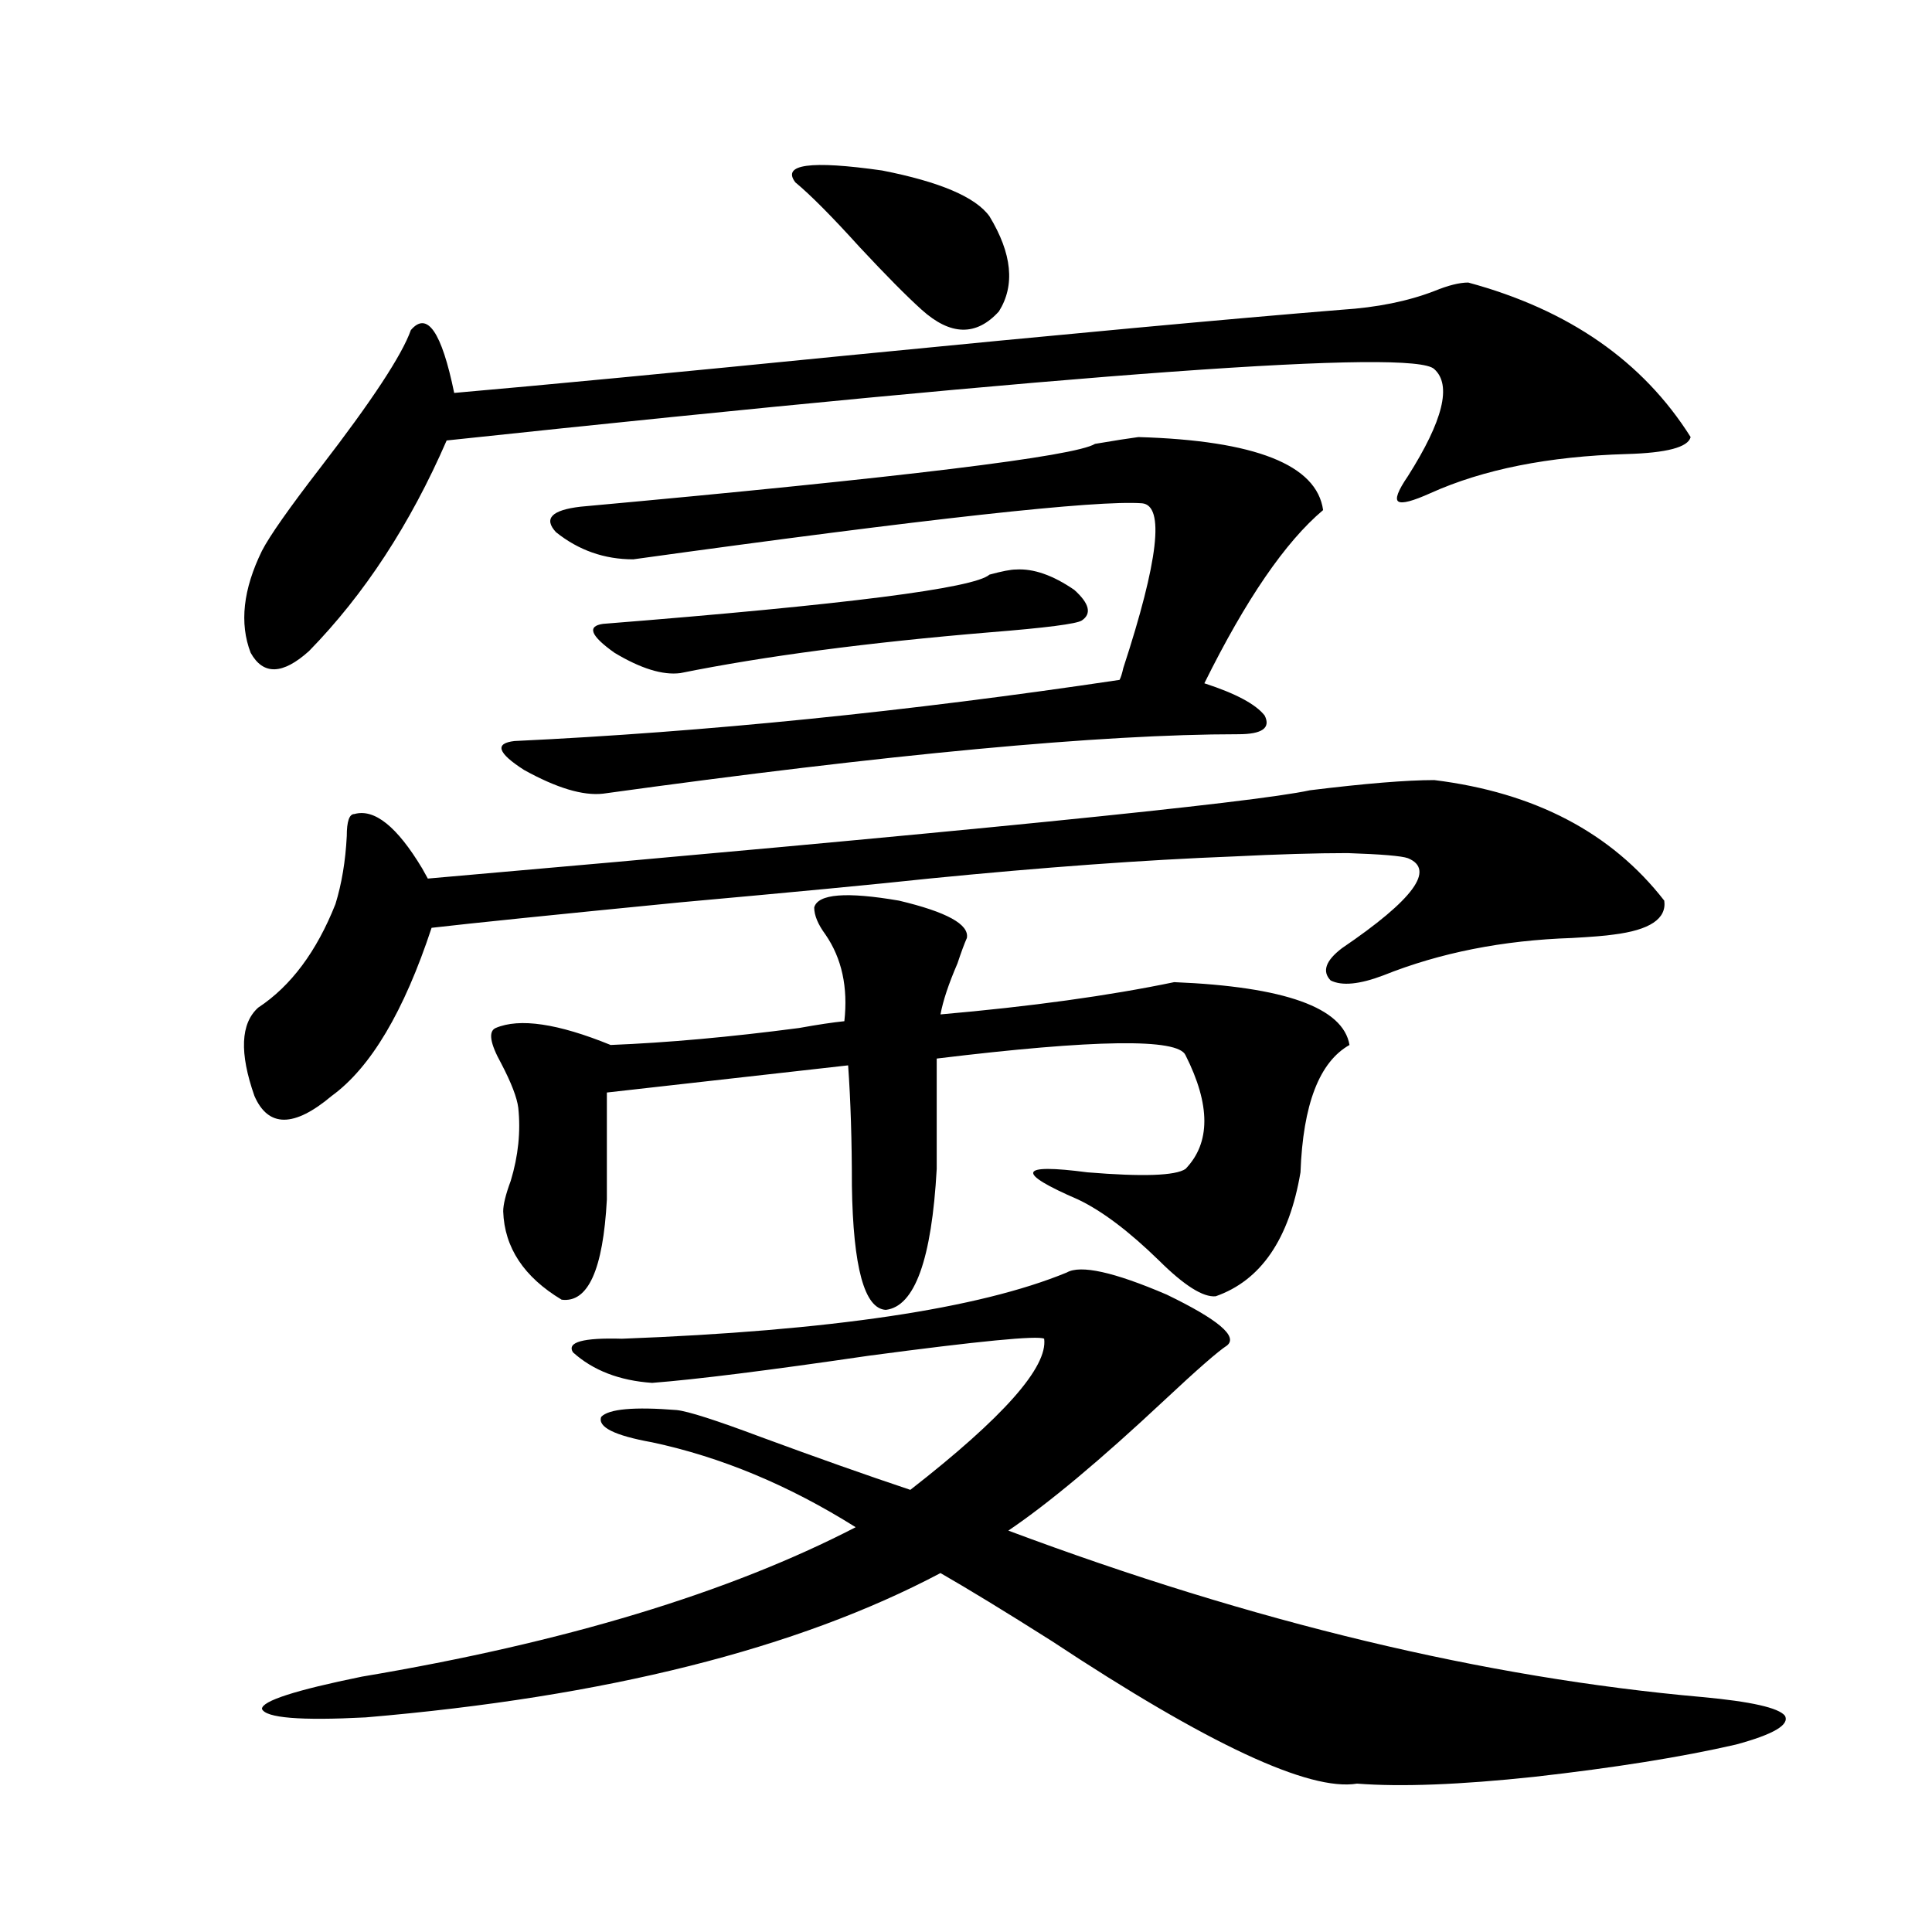 <?xml version="1.0" encoding="utf-8"?>
<!-- Generator: Adobe Illustrator 16.0.0, SVG Export Plug-In . SVG Version: 6.00 Build 0)  -->
<!DOCTYPE svg PUBLIC "-//W3C//DTD SVG 1.1//EN" "http://www.w3.org/Graphics/SVG/1.1/DTD/svg11.dtd">
<svg version="1.1" id="图层_1" xmlns="http://www.w3.org/2000/svg" xmlns:xlink="http://www.w3.org/1999/xlink" x="0px" y="0px"
	 width="1000px" height="1000px" viewBox="0 0 1000 1000" enable-background="new 0 0 1000 1000" xml:space="preserve">
<path d="M861.418,466.168c1.296,9.38-7.484,15.243-26.341,17.578c-3.902,0.591-11.066,1.181-21.463,1.758
	c-35.776,1.181-68.291,7.622-97.559,19.336c-12.362,4.696-21.463,5.575-27.316,2.637c-4.558-4.683-2.606-10.245,5.854-16.699
	c37.072-25.187,48.444-40.718,34.146-46.582c-3.262-1.167-13.658-2.046-31.219-2.637c-16.265,0-36.097,0.591-59.511,1.758
	c-45.532,1.758-97.894,5.575-157.069,11.426c-27.316,2.938-70.242,7.031-128.777,12.305
	c-65.699,6.454-108.625,10.849-128.777,13.184c-14.314,43.368-31.554,72.372-51.706,87.012c-19.512,16.411-32.85,16.411-39.999,0
	c-7.805-22.261-7.165-37.491,1.951-45.703c16.905-11.124,30.243-29.004,39.999-53.613c3.247-10.547,5.198-22.261,5.854-35.156
	c0-7.608,1.295-11.426,3.902-11.426c10.396-2.925,22.103,6.454,35.121,28.125c1.295,2.349,2.271,4.106,2.927,5.273
	c275.115-24.019,427.306-39.249,456.574-45.703c28.612-3.516,50.075-5.273,64.389-5.273
	C794.423,410.22,834.102,431.012,861.418,466.168z M759.957,146.246c52.026,14.063,90.395,40.731,115.119,79.98
	c-1.311,5.273-12.362,8.212-33.17,8.789c-40.334,1.181-74.145,7.91-101.461,20.215c-9.115,4.105-14.634,5.575-16.585,4.395
	c-1.951-1.168-0.335-5.563,4.878-13.184c18.201-28.702,22.759-47.159,13.658-55.371c-10.411-10.547-180.818,1.758-511.207,36.914
	c-18.872,43.368-42.606,79.692-71.218,108.984c-13.658,12.305-23.75,12.606-30.243,0.879c-5.854-15.229-3.902-32.808,5.854-52.734
	c3.902-7.608,13.978-21.973,30.243-43.066c26.661-34.566,42.27-58.297,46.828-71.191c8.445-9.957,15.929,0.879,22.438,32.52
	c46.828-4.093,114.463-10.547,202.921-19.336c113.168-11.124,198.685-19.034,256.579-23.73c18.201-1.168,34.146-4.395,47.804-9.668
	C749.546,147.715,755.399,146.246,759.957,146.246z M552.157,658.648c7.149-4.093,24.39-0.288,51.706,11.426
	c26.661,12.896,37.072,21.685,31.219,26.367c-4.558,2.938-15.289,12.305-32.194,28.125c-33.17,31.063-60.166,53.613-80.974,67.676
	c126.826,47.461,246.488,76.163,359.016,86.133c25.365,2.335,39.664,5.562,42.926,9.668c2.592,4.683-5.854,9.668-25.365,14.941
	c-27.972,6.44-62.772,12.003-104.388,16.699c-38.383,4.093-68.946,5.273-91.705,3.516c-24.725,4.093-77.406-20.517-158.045-73.828
	c-24.069-15.243-43.261-26.944-57.56-35.156c-74.145,39.249-173.334,64.16-297.553,74.707c-33.826,1.758-51.706,0.288-53.657-4.395
	c0-4.106,17.225-9.668,51.706-16.699c104.708-17.578,189.904-43.368,255.603-77.344c-34.48-21.671-69.602-36.323-105.363-43.945
	c-19.512-3.516-28.292-7.91-26.341-13.184c3.902-4.093,16.905-5.273,39.023-3.516c5.854,0.591,20.487,5.273,43.901,14.063
	c28.612,10.547,54.298,19.638,77.071,27.246c48.124-37.491,71.218-63.569,69.267-78.223c-3.262-1.758-33.505,1.181-90.729,8.789
	c-52.041,7.622-89.434,12.305-112.192,14.063c-16.92-1.167-30.578-6.44-40.975-15.82c-3.262-5.273,5.198-7.608,25.365-7.031
	C429.874,688.833,506.625,677.407,552.157,658.648z M421.429,469.684c1.951-7.031,16.585-8.198,43.901-3.516
	c24.71,5.864,36.417,12.305,35.121,19.336c-1.311,2.938-2.927,7.333-4.878,13.184c-4.558,10.547-7.484,19.336-8.78,26.367
	c46.828-4.093,87.147-9.668,120.973-16.699c57.225,2.349,87.468,13.184,90.729,32.52c-15.609,8.789-24.069,30.762-25.365,65.918
	c-5.854,34.579-20.487,55.962-43.901,64.16c-6.509,0.591-16.265-5.562-29.268-18.457c-15.609-15.229-29.603-25.776-41.95-31.641
	c-32.529-14.063-30.898-18.745,4.878-14.063c28.612,2.349,45.518,1.758,50.73-1.758c13.003-13.472,13.003-33.097,0-58.887
	c-3.902-8.789-46.828-8.198-128.777,1.758v57.129c-2.606,46.884-11.387,71.191-26.341,72.949
	c-11.066-0.577-16.92-21.973-17.561-64.16c0-23.429-0.655-44.233-1.951-62.402l-124.875,14.063v55.371
	c-1.951,36.337-9.756,53.613-23.414,51.855c-19.512-11.714-29.603-26.944-30.243-45.703c0-3.516,1.296-8.789,3.902-15.82
	c3.902-12.882,5.198-25.488,3.902-37.793c-0.655-5.273-3.582-12.882-8.78-22.852c-5.854-10.547-6.829-16.699-2.927-18.457
	c12.348-5.273,32.194-2.335,59.511,8.789c29.268-1.167,61.782-4.093,97.559-8.789c9.756-1.758,17.561-2.925,23.414-3.516
	c1.951-17.578-1.311-32.52-9.756-44.824C423.38,478.473,421.429,473.79,421.429,469.684z M589.229,226.227
	c60.486,1.758,92.346,14.364,95.607,37.793c-19.512,16.411-39.999,46.294-61.462,89.648c16.25,5.273,26.661,10.849,31.219,16.699
	c3.247,6.454-1.311,9.668-13.658,9.668c-70.897,0-180.483,10.259-328.772,30.762c-10.411,1.181-24.069-2.925-40.975-12.305
	c-13.658-8.789-15.289-13.761-4.878-14.941c98.854-4.683,203.242-15.229,313.163-31.641c0.641-1.167,1.296-3.214,1.951-6.152
	c18.201-55.659,21.463-84.073,9.756-85.254c-23.414-1.758-111.217,7.91-263.408,29.004c-14.969,0-28.292-4.683-39.999-14.063
	c-6.509-7.031-2.286-11.426,12.683-13.184c167.146-15.23,255.924-26.065,266.335-32.52
	C577.188,227.984,584.672,226.816,589.229,226.227z M559.962,321.148c-2.606,1.758-18.536,3.817-47.804,6.152
	c-63.093,5.273-116.43,12.305-159.996,21.094c-9.115,1.181-20.487-2.335-34.146-10.547c-12.362-8.789-14.313-13.761-5.854-14.941
	c125.516-9.956,192.19-18.457,199.995-25.488c6.494-1.758,11.052-2.637,13.658-2.637c9.101-0.577,19.177,2.938,30.243,10.547
	C563.864,312.359,565.16,317.633,559.962,321.148z M411.673,94.391c-7.164-9.366,7.805-11.426,44.877-6.152
	c29.908,5.863,48.444,13.773,55.608,23.73c11.707,19.336,13.323,35.746,4.878,49.219c-11.707,12.895-25.045,12.606-39.999-0.879
	c-7.805-7.031-18.536-17.867-32.194-32.52C430.529,111.969,419.478,100.845,411.673,94.391z"/>
</svg>
